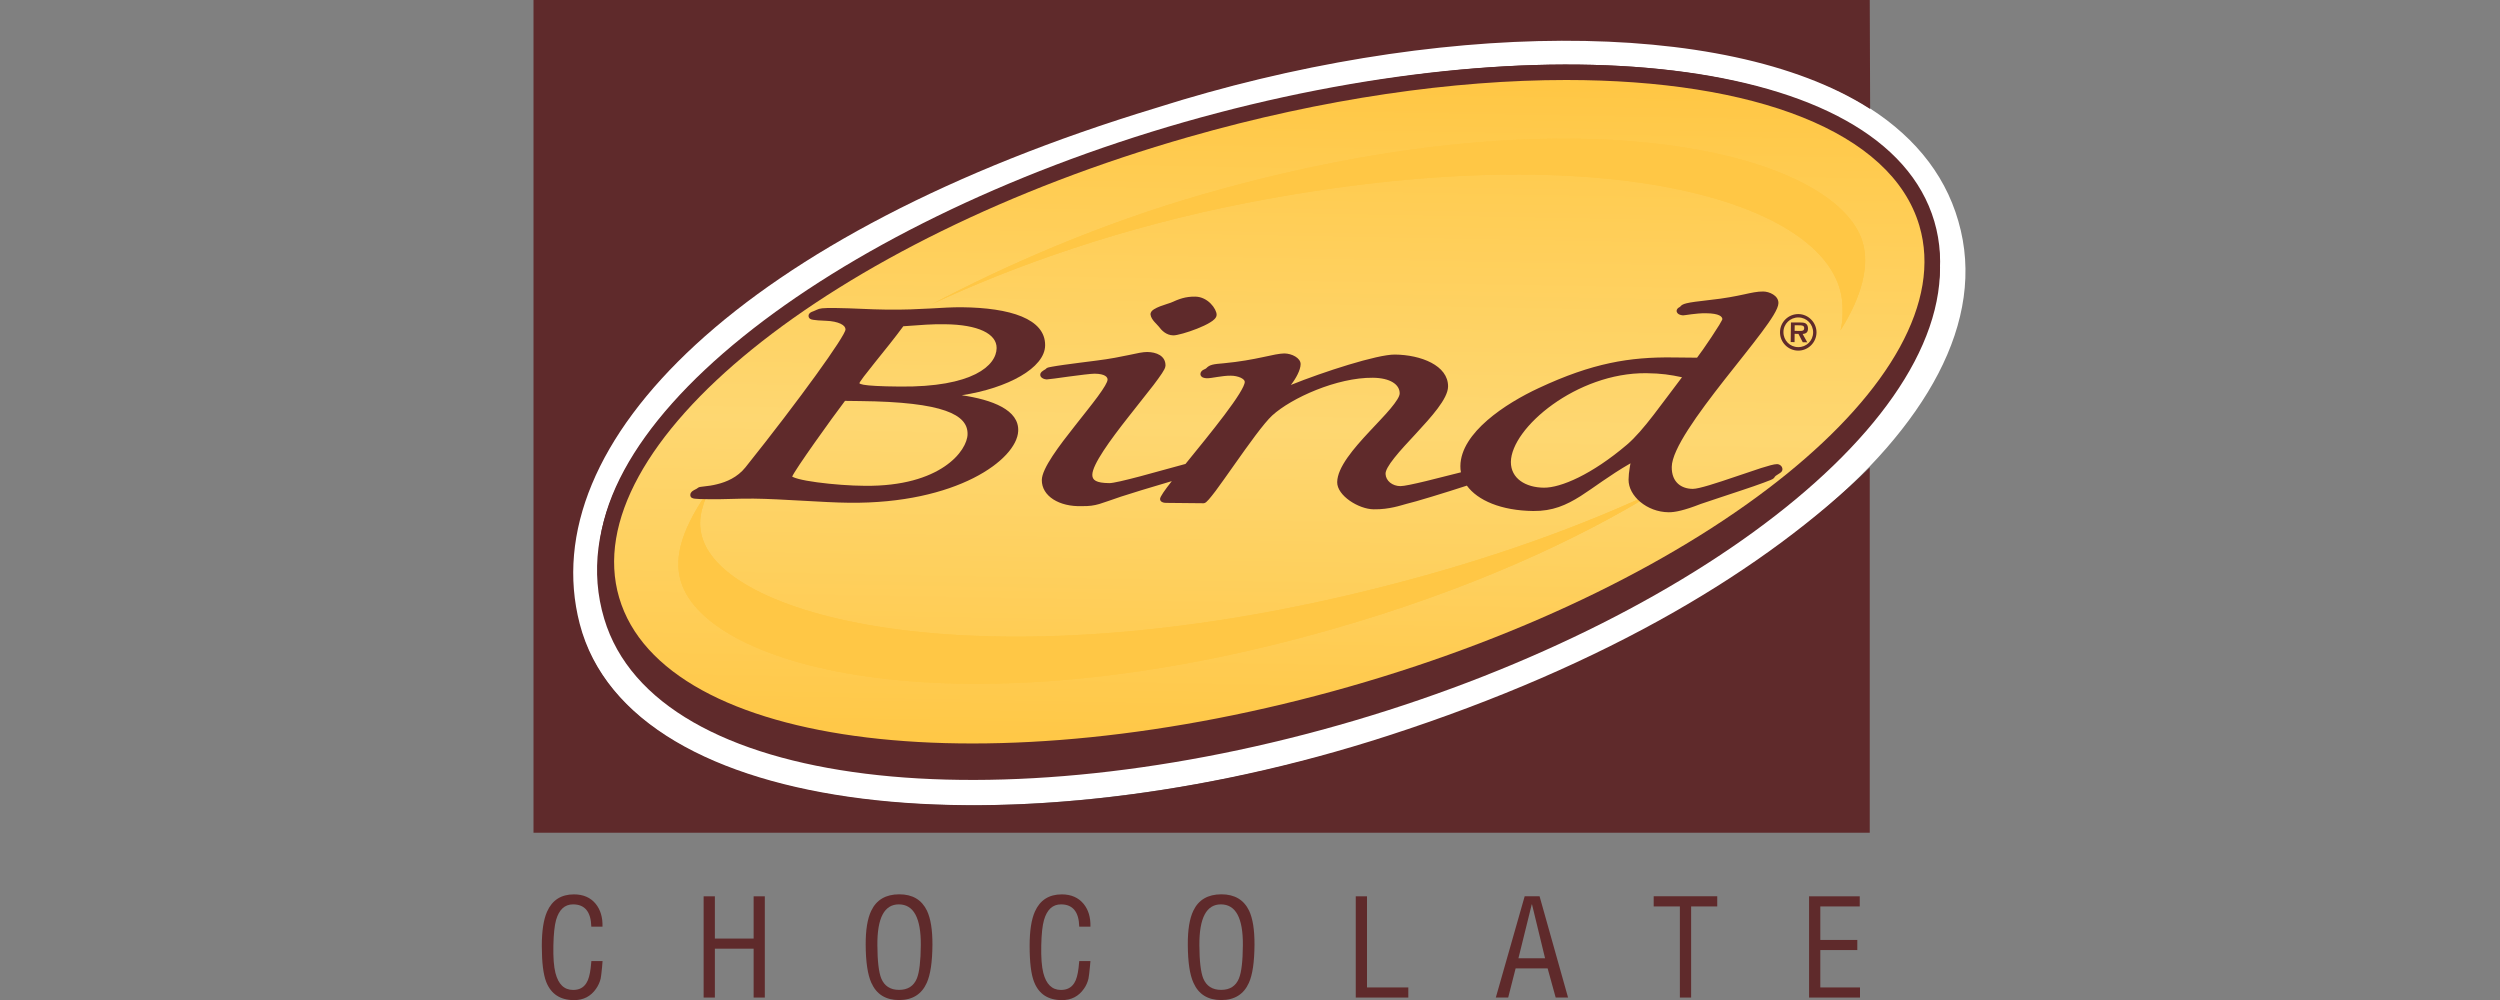 <?xml version="1.0" encoding="utf-8"?>
<!-- Generator: Adobe Illustrator 27.1.1, SVG Export Plug-In . SVG Version: 6.00 Build 0)  -->
<svg version="1.1" id="Layer_1" xmlns="http://www.w3.org/2000/svg" xmlns:xlink="http://www.w3.org/1999/xlink" x="0px" y="0px"
	 viewBox="0 0 400 160" style="enable-background:new 0 0 400 160;" xml:space="preserve">
<rect x="0" y="0" width="400" height="160" fill="#808080" stroke="none"/>
<style type="text/css">
	.st0{fill:#FFFFFF;}
	.st1{fill-rule:evenodd;clip-rule:evenodd;fill:#5F2A2B;}
	.st2{fill:#5F2A2B;}
	.st3{fill:none;stroke:#5F2A2B;stroke-width:0.321;stroke-miterlimit:3.864;}
	
		.st4{clip-path:url(#SVGID_00000083084778995456689110000003521192873471908490_);fill:url(#SVGID_00000121239603582108893550000016681049537997845663_);}
	.st5{fill:#FFC745;}
</style>
<g>
	<path class="st0" d="M188.11,16.18c56.35-17,116.09-12.79,125.23,19.22c9.33,32.16-40.15,67.45-95.91,83.9
		c-55.82,16.48-115.02,12.51-124.62-18.8C83.2,66.3,131.15,31.62,188.11,16.18"/>
	<path class="st1" d="M96.4,148.27h-1.79c-0.06-2.37-1.03-3.57-2.92-3.57c-1.34,0-2.24,0.84-2.72,2.5
		c-0.24,0.86-0.39,2.22-0.43,4.08c-0.04,1.92,0.07,3.37,0.33,4.39c0.46,1.81,1.4,2.72,2.83,2.72c0.97,0,1.67-0.37,2.12-1.1
		c0.33-0.51,0.56-1.32,0.69-2.42c0.03-0.24,0.07-0.61,0.11-1.1h1.79c-0.01,0.22-0.04,0.55-0.08,1c-0.09,0.89-0.16,1.49-0.22,1.79
		c-0.14,0.6-0.4,1.15-0.74,1.64c-0.85,1.22-2.02,1.82-3.52,1.82c-2.2,0-3.68-0.97-4.45-2.9c-0.47-1.19-0.71-3.12-0.71-5.79
		c0-2.39,0.28-4.22,0.85-5.49c0.82-1.83,2.25-2.74,4.3-2.74c1.49,0,2.65,0.51,3.47,1.51C96.07,145.55,96.44,146.77,96.4,148.27"/>
	<polygon class="st1" points="114.38,159.61 112.58,159.61 112.58,143.41 114.38,143.41 114.38,150.17 120.58,150.17 120.58,143.41 
		122.37,143.41 122.37,159.61 120.58,159.61 120.58,151.79 114.38,151.79 	"/>
	<path class="st1" d="M138.51,151.16c-0.01-2.37,0.28-4.18,0.89-5.44c0.83-1.75,2.33-2.63,4.49-2.63c2.12,0,3.59,0.88,4.43,2.63
		c0.59,1.26,0.88,3.07,0.87,5.44c-0.02,2.77-0.32,4.8-0.91,6.1c-0.82,1.83-2.3,2.75-4.43,2.75s-3.61-0.92-4.43-2.75
		C138.83,155.96,138.52,153.93,138.51,151.16 M147.33,151.21c0.03-4.33-1.15-6.51-3.52-6.51c-2.32,0-3.46,2.18-3.43,6.51
		c0.01,2.57,0.22,4.34,0.62,5.34c0.51,1.22,1.46,1.83,2.85,1.83s2.35-0.61,2.85-1.83C147.1,155.55,147.31,153.78,147.33,151.21"/>
	<path class="st1" d="M174.47,148.27h-1.79c-0.06-2.37-1.03-3.57-2.92-3.57c-1.34,0-2.24,0.84-2.72,2.5
		c-0.25,0.86-0.4,2.22-0.44,4.08c-0.04,1.92,0.07,3.37,0.33,4.39c0.46,1.81,1.4,2.72,2.82,2.72c0.97,0,1.67-0.37,2.13-1.1
		c0.33-0.51,0.56-1.32,0.69-2.42c0.03-0.24,0.06-0.61,0.11-1.1h1.79c-0.02,0.22-0.04,0.55-0.09,1c-0.09,0.89-0.16,1.49-0.22,1.79
		c-0.14,0.6-0.38,1.15-0.73,1.64c-0.85,1.22-2.03,1.82-3.52,1.82c-2.21,0-3.69-0.97-4.45-2.9c-0.48-1.19-0.72-3.12-0.72-5.79
		c0-2.39,0.28-4.22,0.85-5.49c0.82-1.83,2.25-2.74,4.3-2.74c1.49,0,2.65,0.51,3.48,1.51C174.14,145.55,174.51,146.77,174.47,148.27"
		/>
	<path class="st1" d="M190.05,151.16c-0.02-2.37,0.28-4.18,0.88-5.44c0.83-1.75,2.33-2.63,4.5-2.63c2.11,0,3.59,0.88,4.43,2.63
		c0.59,1.26,0.87,3.07,0.86,5.44c-0.02,2.77-0.31,4.8-0.9,6.1c-0.82,1.83-2.3,2.75-4.43,2.75c-2.13,0-3.61-0.92-4.43-2.75
		C190.36,155.96,190.06,153.93,190.05,151.16 M198.86,151.21c0.03-4.33-1.14-6.51-3.52-6.51c-2.32,0-3.46,2.18-3.44,6.51
		c0.01,2.57,0.22,4.34,0.62,5.34c0.51,1.22,1.46,1.83,2.86,1.83c1.4,0,2.35-0.61,2.85-1.83
		C198.64,155.55,198.84,153.78,198.86,151.21"/>
	<polygon class="st1" points="225.33,159.61 216.92,159.61 216.92,143.41 218.72,143.41 218.72,157.99 225.33,157.99 	"/>
	<path class="st1" d="M239.33,159.61l4.62-16.21h2.38l4.56,16.21h-1.98l-1.29-4.67h-5.12l-1.19,4.67H239.33z M247.21,153.32
		l-2.09-8.62h-0.04l-2.13,8.62H247.21z"/>
	<polygon class="st1" points="264.59,145.03 264.59,143.4 274.76,143.4 274.76,145.03 270.58,145.03 270.58,159.61 268.78,159.61 
		268.78,145.03 	"/>
	<polygon class="st1" points="297.6,159.61 289.45,159.61 289.45,143.41 297.56,143.41 297.56,145.03 291.25,145.03 291.25,150.39 
		297.17,150.39 297.17,152.01 291.25,152.01 291.25,157.99 297.6,157.99 	"/>
	<path class="st2" d="M299.06,17.14c-23.21-14.64-69.9-14.1-114.19-0.01C119.04,37.1,85.01,70.62,92.6,99.86
		c8.18,31.53,69.78,37.35,129.45,18.03c35.41-11.46,60.44-26.68,76.95-42.7v57.89H85.52V0h213.48L299.06,17.14z"/>
	<path class="st3" d="M299.06,17.14c-23.21-14.64-69.9-14.1-114.19-0.01C119.04,37.1,85.01,70.62,92.6,99.86
		c8.18,31.53,69.78,37.35,129.45,18.03c35.41-11.46,60.44-26.68,76.95-42.7v57.89H85.52V0h213.48L299.06,17.14z"/>
	<path class="st2" d="M216.69,115.3c-56.78,16.76-111.77,11.32-120.02-16.31C87.7,69,132.69,36.59,189.44,19.84
		C246.23,3.09,301.55,8.42,309.48,36.16C317.41,63.92,273.44,98.55,216.69,115.3"/>
	<path class="st2" d="M216.73,112.21c-56.78,16.25-112.1,11.04-120.03-15.87c-7.96-26.96,36.01-60.55,92.75-76.8
		C246.23,3.3,301.55,8.5,309.49,35.41C317.43,62.36,273.47,95.97,216.73,112.21"/>
	<g>
		<defs>
			<path id="SVGID_1_" d="M190.14,21.93c-57.46,16.44-98.22,49.45-91.07,73.71c7.15,24.27,59.52,30.62,116.97,14.18
				c57.44-16.44,98.22-49.44,91.06-73.7c-4.46-15.16-26.55-23.32-56.49-23.32C232.59,12.8,211.72,15.75,190.14,21.93"/>
		</defs>
		<clipPath id="SVGID_00000148655188120521025230000001612338687178000803_">
			<use xlink:href="#SVGID_1_"  style="overflow:visible;"/>
		</clipPath>
		
			<linearGradient id="SVGID_00000160164095389724681780000004829340085869142717_" gradientUnits="userSpaceOnUse" x1="1894.631" y1="2954.39" x2="1900.902" y2="2954.39" gradientTransform="matrix(-0.3 17.194 -17.194 -0.3 51569.188 -31676.84)">
			<stop  offset="0" style="stop-color:#FFC745"/>
			<stop  offset="0.109" style="stop-color:#FFCB4F"/>
			<stop  offset="0.512" style="stop-color:#FED771"/>
			<stop  offset="1" style="stop-color:#FFC745"/>
		</linearGradient>
		
			<polygon style="clip-path:url(#SVGID_00000148655188120521025230000001612338687178000803_);fill:url(#SVGID_00000160164095389724681780000004829340085869142717_);" points="
			91.98,8.92 89.94,126.23 314.19,130.14 316.24,12.83 		"/>
	</g>
	<path class="st5" d="M265.44,78.36c-13.3,8.24-30.74,16.14-52.26,22.3c-59.44,17.01-100.12,6.36-104.26-7.68
		c-1.2-4.06,0.36-8.69,4.66-14.83c-1.61,3.46-1.97,5.72-1.09,8.23c4.62,13.19,47.43,23.22,109.32,7.35
		C238.84,89.37,253.4,84.05,265.44,78.36"/>
	<path class="st5" d="M265.44,78.36c-13.3,8.24-30.74,16.14-52.26,22.3c-59.44,17.01-100.12,6.36-104.26-7.68
		c-1.2-4.06,0.36-8.69,4.66-14.83c-1.61,3.46-1.97,5.72-1.09,8.23c4.62,13.19,47.43,23.22,109.32,7.35
		C238.84,89.37,253.4,84.05,265.44,78.36"/>
	<path class="st2" d="M284.8,53.14c0.01-1.61,1.34-2.9,2.95-2.89c1.59,0.02,2.9,1.35,2.89,2.95c-0.02,1.61-1.35,2.92-2.95,2.9
		C286.08,56.08,284.78,54.75,284.8,53.14 M290.1,53.19c0.01-1.32-1.03-2.38-2.35-2.4c-1.32-0.01-2.4,1.04-2.4,2.34
		c-0.01,1.33,1.03,2.4,2.35,2.41C289.02,55.56,290.09,54.52,290.1,53.19 M289.16,54.77l-0.72-0.01l-0.69-1.34l-0.61-0.01l-0.01,1.33
		l-0.62-0.01l0.04-3.14l1.52,0.01c0.26,0,0.61,0.01,0.85,0.16c0.28,0.19,0.36,0.5,0.36,0.83c-0.01,0.58-0.31,0.81-0.86,0.84
		L289.16,54.77z M288.07,52.95c0.35,0.01,0.6-0.07,0.6-0.47c0.01-0.42-0.45-0.43-0.75-0.43l-0.77-0.01l-0.01,0.9L288.07,52.95z"/>
	<path class="st2" d="M191.24,47.46c2.03,0.02,3.43,1.99,3.42,2.91c0,0.28-0.17,0.52-0.35,0.7c-0.18,0.19-0.43,0.36-0.71,0.53
		c-0.56,0.34-1.3,0.69-2.07,0.99c-1.51,0.6-3.2,1.07-3.78,1.07c-1.19-0.01-1.94-0.86-2.33-1.39c-0.07-0.08-0.17-0.18-0.3-0.33
		c-0.13-0.13-0.27-0.28-0.41-0.44c-0.27-0.31-0.58-0.72-0.63-1.19c-0.01-0.2,0.08-0.38,0.18-0.51c0.09-0.11,0.23-0.22,0.37-0.31
		c0.28-0.18,0.63-0.34,0.99-0.48c0.7-0.27,1.47-0.48,1.71-0.58C188.67,47.83,189.65,47.44,191.24,47.46"/>
	<path class="st2" d="M153.88,63.24c4.85,0.71,9.22,2.34,9.03,5.75c-0.23,4.56-9.88,11.64-27.06,11.45
		c-4.17-0.04-10.68-0.61-15.28-0.66c-2.67-0.03-4.43,0.13-7.17,0.09c-1.24-0.01-1.9-0.03-2.25-0.08c-0.38-0.05-0.71-0.18-0.7-0.61
		c0-0.24,0.13-0.41,0.25-0.53c0.12-0.11,0.28-0.19,0.4-0.26c0.12-0.06,0.24-0.13,0.36-0.19c0.11-0.06,0.18-0.11,0.19-0.13
		c0.04-0.04,0.14-0.11,0.28-0.14c0.06-0.01,0.14-0.03,0.23-0.04c0.16-0.02,0.37-0.04,0.63-0.08c0.5-0.05,1.19-0.14,1.93-0.33
		c1.5-0.36,3.26-1.1,4.54-2.69c8.71-10.9,16.01-21.07,16.02-22.08c0-0.33-0.23-0.65-0.8-0.92c-0.56-0.26-1.37-0.43-2.26-0.46
		c-1.11-0.05-1.76-0.09-2.11-0.16c-0.36-0.05-0.75-0.19-0.74-0.65c0-0.18,0.09-0.33,0.2-0.43c0.1-0.09,0.21-0.14,0.31-0.19
		c0.19-0.08,0.46-0.16,0.79-0.33c0.5-0.24,0.84-0.31,3-0.29c2.84,0.03,5.35,0.23,8.28,0.26c5.43,0.06,8.84-0.41,11.94-0.38
		c7.73,0.08,13.38,1.84,13.33,6.1C167.19,58.85,161.29,62.1,153.88,63.24 M144.53,52.2c-1.39,1.89-3.14,4.05-4.55,5.8
		c-0.72,0.9-1.35,1.7-1.81,2.3c-0.22,0.3-0.4,0.55-0.53,0.75c-0.05,0.08-0.09,0.16-0.12,0.21c0,0.05-0.01,0.08-0.01,0.08
		c0.05,0.05,0.23,0.14,0.66,0.22c0.86,0.15,2.53,0.26,5.8,0.29c11.66,0.12,15.46-3.36,15.49-6.16c0.02-2.28-2.94-3.76-8.28-3.81
		C149.23,51.84,147.36,51.99,144.53,52.2 M126.75,76.26c0.03,0.01,0.06,0.04,0.12,0.06c0.18,0.09,0.46,0.19,0.83,0.29
		c0.77,0.21,1.83,0.4,3.03,0.56c2.42,0.33,5.41,0.55,7.65,0.56c12.13,0.13,16.41-5.63,16.43-8.28c0.04-3.07-3.75-5.14-17.21-5.28
		l-2.4-0.03C133.19,66.77,127.07,75.32,126.75,76.26"/>
	<path class="st1" d="M247.02,78.03c2.71,0.02,7.66-2.1,13.28-6.87c1.37-1.17,2.76-2.82,4.27-4.77c1.42-1.83,2.91-3.89,4.55-6.03
		c-1.86-0.4-3.3-0.62-5.71-0.65c-11.11-0.11-21.61,8.74-21.67,14.2C241.73,76.57,244.1,78,247.02,78.03 M260.88,74.13
		c-3.46,1.99-5.81,3.86-7.98,5.24c-2.32,1.46-4.48,2.42-7.58,2.39c-5.14-0.06-8.91-1.7-10.62-4.06c-3.36,1.1-8.4,2.64-9.67,2.92
		c-0.51,0.13-1.15,0.35-1.99,0.53c-0.87,0.19-1.94,0.36-3.26,0.34c-2.4-0.03-5.86-2.19-5.83-4.35c0.03-2.38,2.66-5.41,5.11-8.04
		c1.24-1.34,2.48-2.6,3.41-3.71c0.95-1.14,1.47-1.96,1.48-2.44c0.01-1.44-1.53-2.48-4.28-2.51c-5.75-0.06-13.05,3.24-16.11,6.03
		c-1.35,1.24-3.81,4.69-6.06,7.88c-1.13,1.59-2.18,3.1-3.01,4.21c-0.43,0.56-0.79,1.02-1.07,1.34c-0.15,0.17-0.28,0.3-0.4,0.41
		c-0.06,0.05-0.12,0.1-0.18,0.13c-0.06,0.03-0.16,0.08-0.28,0.08l-6.01-0.06c-0.24,0-0.45-0.04-0.61-0.13
		c-0.16-0.08-0.34-0.24-0.33-0.5c0-0.36,0.77-1.44,1.88-2.85c-3.28,0.96-6.94,2.08-8.16,2.49c-1.64,0.55-2.6,0.92-3.44,1.17
		c-0.87,0.25-1.62,0.36-2.78,0.34c-3.64,0.13-6.44-1.61-6.42-4.18c0.02-1.86,2.77-5.47,5.34-8.72c1.3-1.66,2.62-3.29,3.6-4.62
		c1.02-1.39,1.58-2.33,1.58-2.72c0.01-0.39-0.38-0.93-2.06-0.95c-0.61,0-2.43,0.23-4.14,0.46l-2.33,0.32
		c-0.62,0.08-1.11,0.14-1.22,0.14c-0.34-0.01-1.03-0.24-1.02-0.75c0-0.22,0.13-0.38,0.22-0.47c0.09-0.08,0.21-0.16,0.31-0.23
		c0.09-0.05,0.19-0.11,0.27-0.16c0.08-0.06,0.11-0.08,0.11-0.08c0.04-0.06,0.1-0.13,0.22-0.17c0.04-0.02,0.11-0.05,0.2-0.07
		c0.13-0.03,0.33-0.07,0.56-0.11c0.46-0.09,1.1-0.18,1.85-0.29c1.48-0.21,3.41-0.45,5.21-0.68c2.25-0.28,3.96-0.63,5.25-0.9
		c0.66-0.14,1.22-0.25,1.69-0.35c0.49-0.09,0.89-0.13,1.22-0.13c1.45,0.01,2.95,0.59,2.93,2.18c-0.01,0.18-0.08,0.38-0.17,0.57
		c-0.09,0.18-0.23,0.41-0.4,0.67c-0.33,0.5-0.79,1.13-1.34,1.86c-1.1,1.43-2.56,3.22-4.01,5.09c-2.98,3.78-5.77,7.63-5.79,9.27
		c-0.01,0.85,0.59,1.32,2.72,1.34c0.59,0.01,2.53-0.45,4.95-1.09c2.36-0.63,5.09-1.39,7.24-1.98c1.99-2.45,4.35-5.34,6.23-7.83
		c1.96-2.6,3.25-4.6,3.25-5.3c0.01-0.18-0.16-0.43-0.63-0.66c-0.46-0.21-1.04-0.33-1.59-0.33c-1.42-0.02-3.09,0.43-3.84,0.41
		c-0.21,0-0.43-0.04-0.61-0.11c-0.12-0.05-0.42-0.21-0.42-0.55c0.01-0.44,0.34-0.63,0.53-0.72c0.09-0.04,0.18-0.08,0.27-0.13
		c0.08-0.04,0.11-0.07,0.13-0.09c0.54-0.58,1.12-0.66,2.83-0.8c2.53-0.24,4.6-0.63,6.19-0.97c0.8-0.17,1.48-0.31,2.05-0.43
		c0.57-0.1,1.05-0.17,1.42-0.17c1.19,0.01,2.62,0.72,2.61,1.72c-0.01,0.92-0.75,2.3-1.56,3.32c5.2-2.1,13.87-4.9,16.65-4.86
		c4.14,0.04,8.54,1.74,8.5,5.12c-0.02,1.96-2.72,4.9-5.16,7.55c-1.25,1.35-2.5,2.67-3.42,3.84c-0.95,1.19-1.46,2.08-1.42,2.61
		c0.05,1.08,1.08,1.92,2.37,1.93c0.54,0.01,2.12-0.33,4.08-0.8c1.81-0.44,3.89-0.97,5.61-1.41c-0.07-0.33-0.09-0.66-0.09-1
		c0.05-5.36,7.3-10.05,12.54-12.48c8.6-4.03,14.6-4.98,21.42-4.9l3.91,0.04c0.44-0.56,1.39-1.93,2.28-3.26
		c0.48-0.73,0.94-1.44,1.28-1.99c0.16-0.28,0.29-0.51,0.39-0.69c0.04-0.08,0.08-0.15,0.1-0.21c0-0.4-0.45-0.94-2.62-0.96
		c-1.67-0.02-3.34,0.34-3.68,0.34c-0.21-0.01-0.44-0.07-0.61-0.15c-0.12-0.06-0.41-0.24-0.41-0.56c0-0.18,0.09-0.31,0.17-0.4
		c0.08-0.08,0.16-0.14,0.23-0.17l0.16-0.1c0.38-0.49,0.87-0.65,4.63-1.07c2.62-0.28,4.29-0.63,5.56-0.9
		c0.64-0.14,1.17-0.26,1.66-0.34c0.5-0.09,0.97-0.13,1.45-0.13c0.95,0.01,2.44,0.63,2.43,1.85c-0.01,0.92-1.19,2.68-2.74,4.75
		c-1.6,2.14-3.73,4.77-5.86,7.48c-4.3,5.49-8.44,11.16-8.47,13.99c-0.03,2.51,1.6,3.5,3.36,3.51c0.97,0.01,3.88-0.95,6.85-1.96
		c1.45-0.49,2.9-0.99,4.08-1.37c1.14-0.36,2.11-0.64,2.56-0.63c0.4,0,0.87,0.33,0.86,0.83c0,0.26-0.17,0.43-0.29,0.52
		c-0.06,0.05-0.13,0.09-0.2,0.14l-0.2,0.13c-0.28,0.16-0.5,0.31-0.61,0.53c-0.03,0.05-0.11,0.15-0.29,0.25
		c-0.08,0.04-0.19,0.09-0.35,0.16c-0.27,0.11-0.66,0.26-1.12,0.43c-0.91,0.34-2.14,0.76-3.43,1.19c-2.58,0.87-5.43,1.79-6.6,2.2
		c-2.6,1.02-4.14,1.34-5.13,1.32c-3.47-0.03-6.43-2.62-6.4-5.22c0.01-0.7,0.08-1.23,0.16-1.73
		C260.76,74.72,260.83,74.43,260.88,74.13"/>
	<path class="st5" d="M192.73,31.01c60.03-17.17,101.13-6.42,105.31,7.78c1.09,3.71-0.11,8.59-3.57,14.08
		c0.38-1.42,0.36-2.73,0.32-3.97c-0.52-16.08-36.88-27.82-95.35-16.43c-19.76,3.85-37.23,10.05-50.42,16.24
		C160.84,42.47,175.98,35.81,192.73,31.01"/>
	<path class="st5" d="M192.73,31.01c60.03-17.17,101.13-6.42,105.31,7.78c1.09,3.71-0.11,8.59-3.57,14.08
		c0.38-1.42,0.36-2.73,0.32-3.97c-0.52-16.08-36.88-27.82-95.35-16.43c-19.76,3.85-37.23,10.05-50.42,16.24
		C160.84,42.47,175.98,35.81,192.73,31.01"/>
</g>
</svg>
